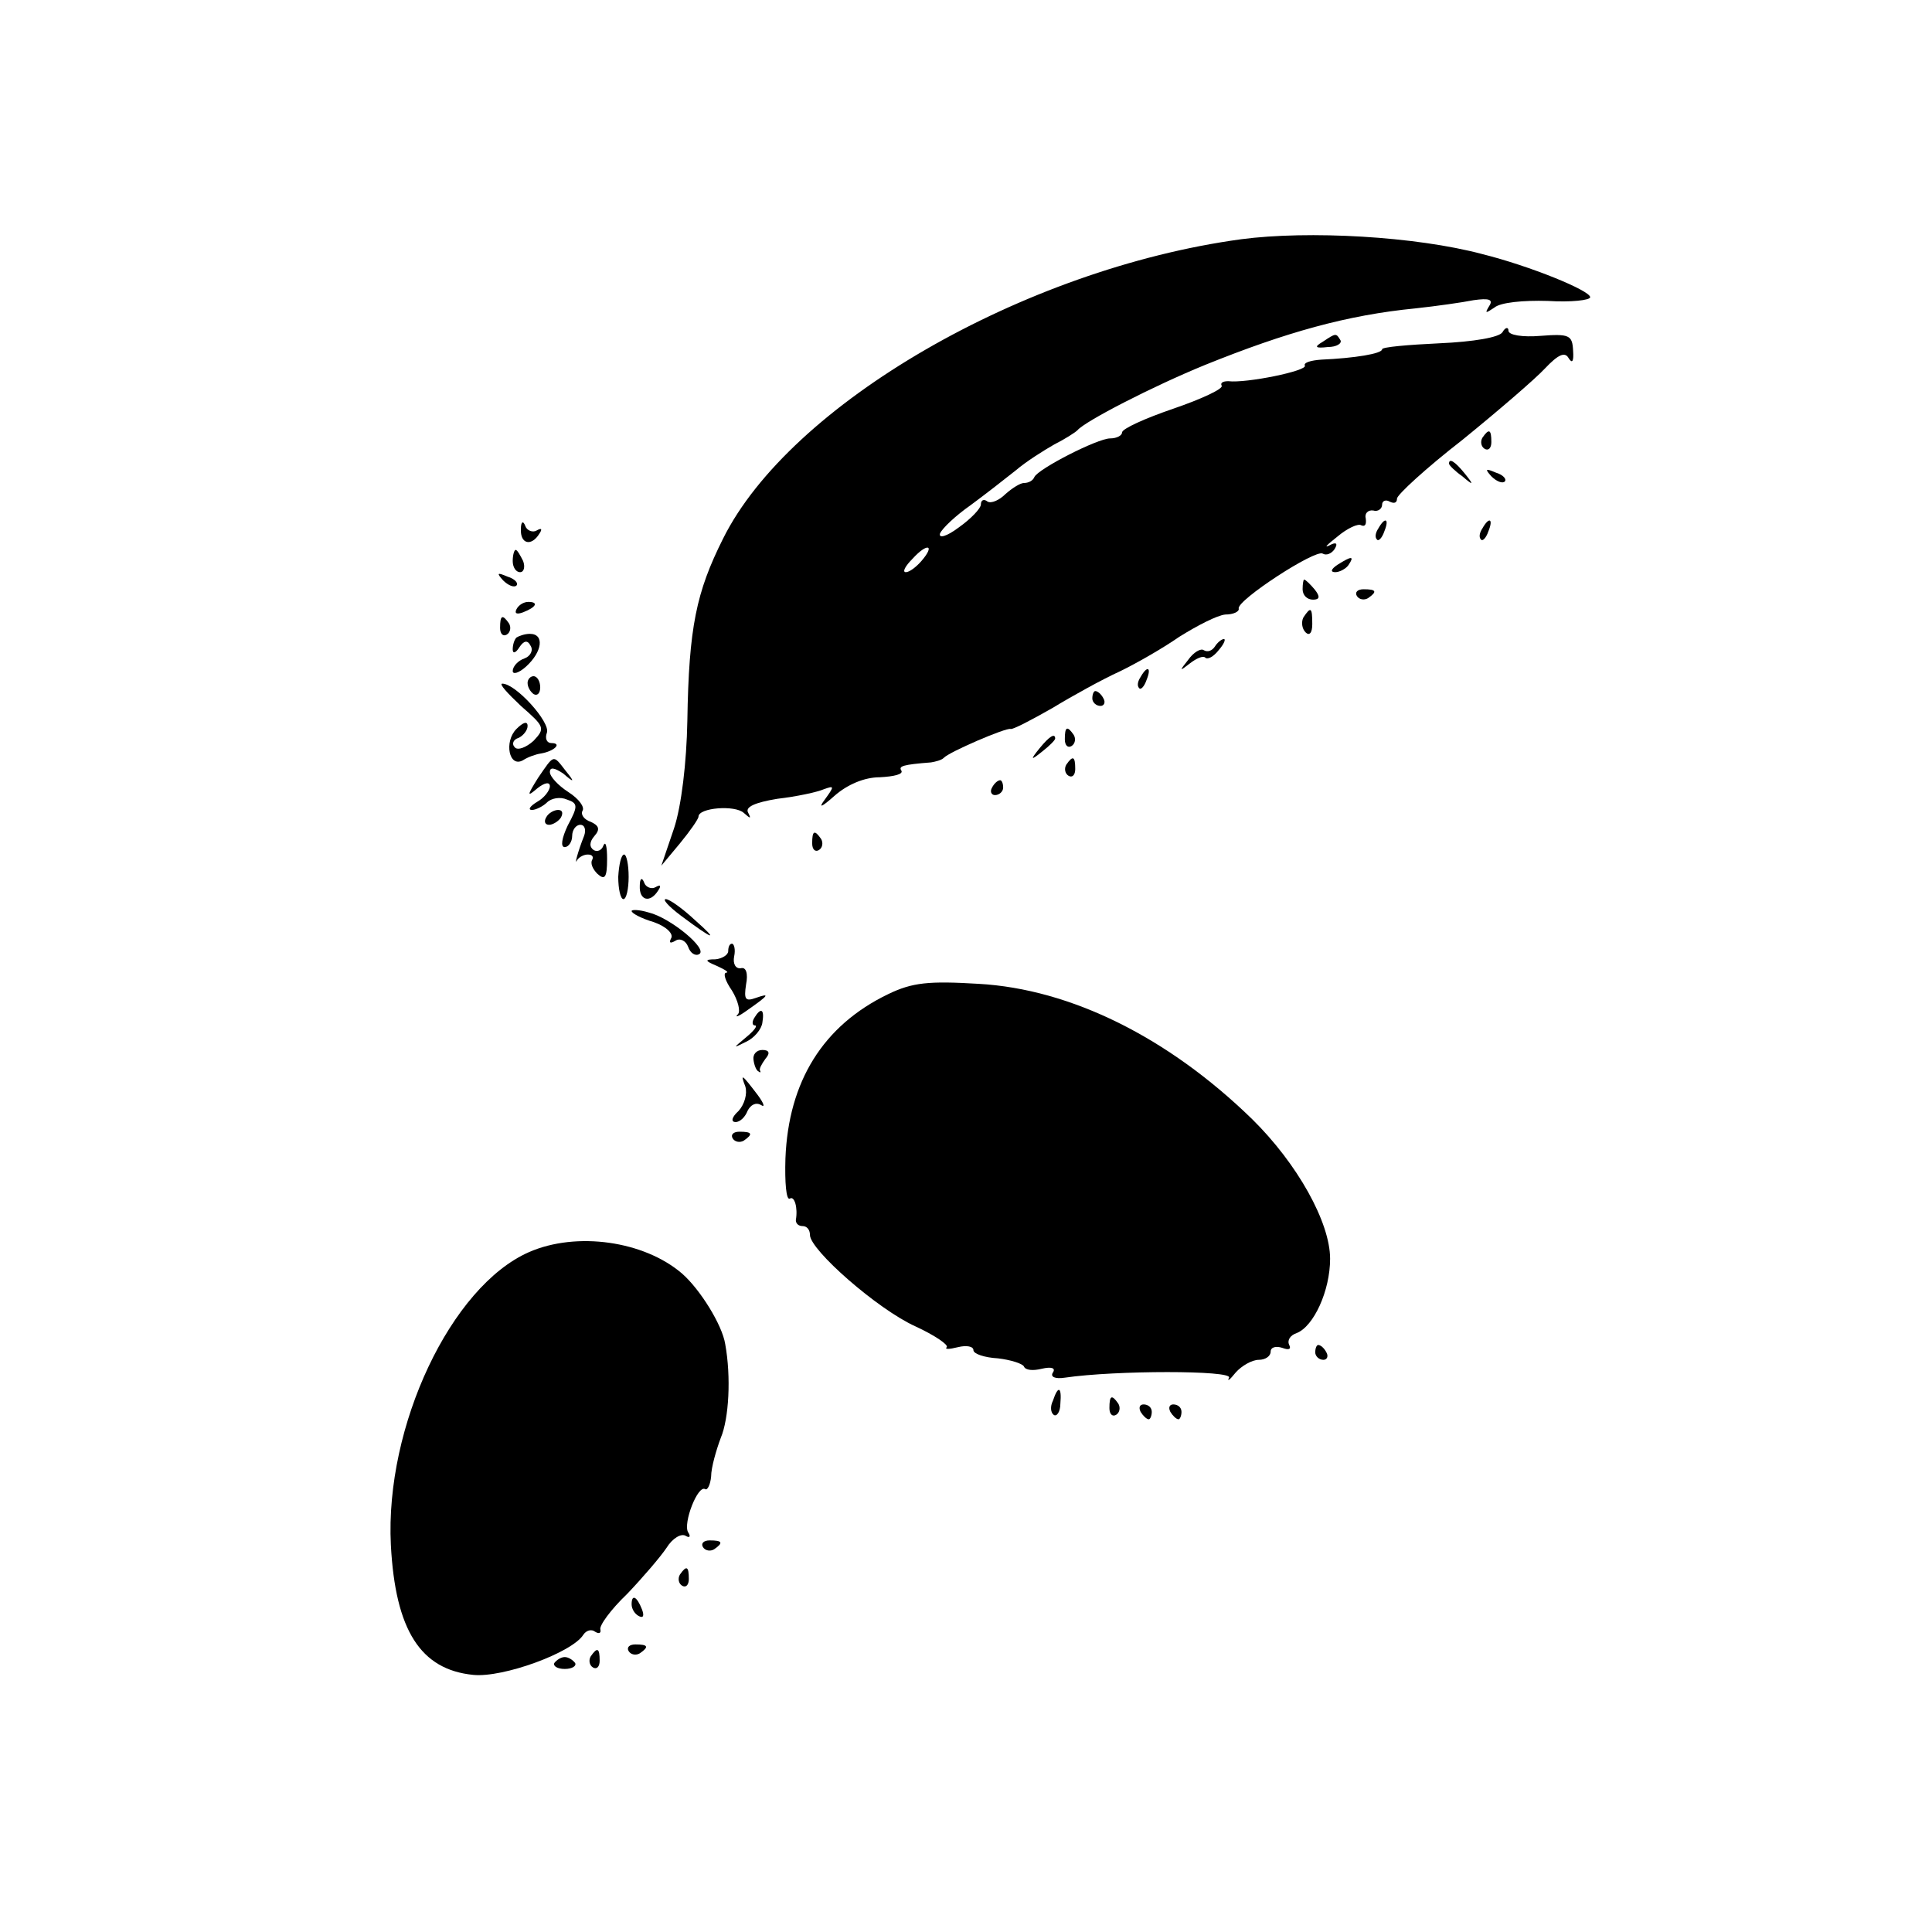 <?xml version="1.0" standalone="no"?>
<!DOCTYPE svg PUBLIC "-//W3C//DTD SVG 20010904//EN"
 "http://www.w3.org/TR/2001/REC-SVG-20010904/DTD/svg10.dtd">
<svg version="1.0" xmlns="http://www.w3.org/2000/svg"
 width="260pt" height="260pt" viewBox="0 0 260 260"
 preserveAspectRatio="xMidYMid meet">
<g transform="translate(0,260) scale(0.1,-0.1)"
fill="#000000" stroke="none">
<path d="M1670 2278 c-293 -40 -607 -222 -697 -403 -36 -72 -46 -119 -48 -245
-1 -56 -8 -115 -18 -145 l-17 -50 25 30 c14 17 25 33 25 36 0 12 49 16 61 5 9
-8 10 -8 6 0 -5 8 9 14 39 19 26 3 54 9 63 13 14 5 14 4 1 -14 -9 -12 -5 -11
13 5 17 15 40 25 61 25 19 1 32 4 29 9 -4 6 2 8 40 11 6 1 14 3 17 6 7 8 84
41 90 39 3 -1 28 12 56 28 28 17 68 39 90 49 21 10 58 31 81 47 24 15 51 29
62 30 11 0 19 4 18 8 -3 11 103 80 113 74 5 -3 12 0 16 6 5 8 2 10 -7 5 -8 -4
-3 1 11 12 13 11 28 18 32 15 5 -2 7 1 6 9 -2 7 3 12 10 11 6 -2 12 2 12 8 0
5 5 7 10 4 6 -3 10 -2 10 4 0 5 39 41 88 79 48 39 98 82 111 96 18 19 27 23
32 14 5 -8 7 -4 6 10 -1 21 -5 23 -44 20 -24 -2 -43 1 -43 7 0 5 -4 5 -8 -2
-4 -7 -39 -13 -85 -15 -42 -2 -77 -5 -77 -8 0 -6 -37 -12 -82 -14 -14 -1 -24
-4 -22 -8 4 -7 -79 -24 -103 -21 -7 0 -11 -2 -9 -6 3 -4 -27 -18 -65 -31 -38
-13 -69 -27 -69 -32 0 -4 -7 -8 -16 -8 -17 0 -97 -41 -102 -52 -2 -5 -8 -8
-14 -8 -5 0 -16 -7 -25 -15 -8 -8 -19 -13 -24 -10 -5 4 -9 2 -9 -4 0 -5 -13
-19 -30 -31 -16 -12 -27 -15 -25 -8 3 7 21 24 41 38 19 14 46 35 61 47 14 12
38 27 52 35 14 7 28 16 31 19 10 12 101 59 172 88 109 44 191 67 283 76 28 3
63 8 78 11 21 3 27 1 21 -8 -6 -10 -5 -10 7 -2 8 7 39 10 72 9 31 -2 57 1 57
5 0 9 -81 42 -145 58 -90 24 -234 32 -325 20z m-430 -433 c-7 -8 -16 -15 -21
-15 -5 0 -1 8 9 18 20 22 31 19 12 -3z"/>
<path d="M1780 2140 c-12 -7 -10 -9 7 -7 12 0 19 5 17 9 -6 10 -6 10 -24 -2z"/>
<path d="M1995 2011 c-3 -5 -2 -12 3 -15 5 -3 9 1 9 9 0 17 -3 19 -12 6z"/>
<path d="M1950 1976 c0 -2 8 -10 18 -17 15 -13 16 -12 3 4 -13 16 -21 21 -21
13z"/>
<path d="M2007 1959 c7 -7 15 -10 18 -7 3 3 -2 9 -12 12 -14 6 -15 5 -6 -5z"/>
<path d="M701 1888 c-1 -20 14 -24 25 -6 4 6 3 8 -4 4 -5 -3 -13 0 -15 6 -3 8
-6 6 -6 -4z"/>
<path d="M1855 1889 c-4 -6 -5 -12 -2 -15 2 -3 7 2 10 11 7 17 1 20 -8 4z"/>
<path d="M1995 1889 c-4 -6 -5 -12 -2 -15 2 -3 7 2 10 11 7 17 1 20 -8 4z"/>
<path d="M690 1845 c0 -8 4 -15 10 -15 5 0 7 7 4 15 -4 8 -8 15 -10 15 -2 0
-4 -7 -4 -15z"/>
<path d="M1800 1840 c-9 -6 -10 -10 -3 -10 6 0 15 5 18 10 8 12 4 12 -15 0z"/>
<path d="M677 1819 c7 -7 15 -10 18 -7 3 3 -2 9 -12 12 -14 6 -15 5 -6 -5z"/>
<path d="M1753 1807 c0 -8 6 -14 14 -14 9 0 10 4 2 14 -6 7 -12 13 -14 13 -1
0 -2 -6 -2 -13z"/>
<path d="M1826 1798 c3 -5 10 -6 15 -3 13 9 11 12 -6 12 -8 0 -12 -4 -9 -9z"/>
<path d="M695 1780 c-3 -6 1 -7 9 -4 18 7 21 14 7 14 -6 0 -13 -4 -16 -10z"/>
<path d="M1754 1769 c-3 -6 -2 -15 3 -20 5 -5 9 -1 9 11 0 23 -2 24 -12 9z"/>
<path d="M673 1755 c0 -8 4 -12 9 -9 5 3 6 10 3 15 -9 13 -12 11 -12 -6z"/>
<path d="M695 1742 c-3 -3 -5 -10 -5 -16 0 -6 4 -5 9 3 6 9 11 10 15 2 4 -6 0
-14 -8 -17 -9 -3 -16 -11 -16 -17 0 -5 8 -3 18 6 22 20 25 44 5 44 -7 0 -15
-3 -18 -5z"/>
<path d="M1635 1730 c-4 -6 -10 -8 -15 -5 -4 3 -14 -3 -21 -13 -12 -15 -12
-16 2 -5 9 7 18 11 21 8 3 -3 11 1 18 10 7 8 10 15 7 15 -3 0 -9 -5 -12 -10z"/>
<path d="M1535 1689 c-4 -6 -5 -12 -2 -15 2 -3 7 2 10 11 7 17 1 20 -8 4z"/>
<path d="M710 1681 c0 -6 4 -12 8 -15 5 -3 9 1 9 9 0 8 -4 15 -9 15 -4 0 -8
-4 -8 -9z"/>
<path d="M701 1650 c32 -28 33 -30 17 -47 -10 -9 -21 -13 -25 -9 -5 5 -2 11 5
13 6 3 12 10 12 16 0 7 -6 5 -15 -4 -17 -17 -10 -53 9 -42 6 4 17 8 24 9 18 3
29 14 14 14 -6 0 -9 6 -6 14 5 14 -42 66 -60 66 -5 0 7 -13 25 -30z"/>
<path d="M1470 1660 c0 -5 5 -10 11 -10 5 0 7 5 4 10 -3 6 -8 10 -11 10 -2 0
-4 -4 -4 -10z"/>
<path d="M1433 1605 c0 -8 4 -12 9 -9 5 3 6 10 3 15 -9 13 -12 11 -12 -6z"/>
<path d="M1399 1593 c-13 -16 -12 -17 4 -4 9 7 17 15 17 17 0 8 -8 3 -21 -13z"/>
<path d="M724 1553 c-15 -24 -15 -26 -1 -14 10 8 17 9 17 3 0 -6 -8 -16 -17
-21 -10 -6 -13 -11 -7 -11 5 0 15 5 20 10 6 6 18 8 27 4 15 -5 15 -9 1 -35 -8
-17 -10 -29 -4 -29 5 0 10 7 10 15 0 8 5 15 11 15 6 0 8 -7 5 -15 -8 -20 -14
-42 -9 -32 3 4 9 7 14 7 6 0 8 -3 6 -7 -3 -5 1 -13 7 -19 10 -9 13 -5 13 20 0
17 -2 25 -5 18 -2 -6 -8 -9 -13 -6 -6 4 -6 11 1 19 8 9 6 14 -5 19 -9 3 -14
10 -11 15 3 5 -5 16 -19 25 -14 9 -25 21 -25 27 0 7 6 6 18 -2 15 -13 16 -12
3 4 -17 22 -15 22 -37 -10z"/>
<path d="M1435 1571 c-3 -5 -2 -12 3 -15 5 -3 9 1 9 9 0 17 -3 19 -12 6z"/>
<path d="M1335 1540 c-3 -5 -1 -10 4 -10 6 0 11 5 11 10 0 6 -2 10 -4 10 -3 0
-8 -4 -11 -10z"/>
<path d="M735 1500 c-3 -5 -2 -10 4 -10 5 0 13 5 16 10 3 6 2 10 -4 10 -5 0
-13 -4 -16 -10z"/>
<path d="M1093 1465 c0 -8 4 -12 9 -9 5 3 6 10 3 15 -9 13 -12 11 -12 -6z"/>
<path d="M832 1420 c0 -16 3 -30 7 -30 4 0 7 14 7 30 0 17 -3 30 -6 30 -4 0
-7 -13 -8 -30z"/>
<path d="M861 1408 c-1 -20 14 -24 25 -6 4 6 3 8 -4 4 -5 -3 -13 0 -15 6 -3 8
-6 6 -6 -4z"/>
<path d="M916 1368 c44 -33 53 -36 19 -6 -16 15 -34 28 -39 28 -5 0 4 -10 20
-22z"/>
<path d="M850 1374 c0 -3 13 -10 30 -15 17 -6 27 -16 23 -22 -3 -6 -1 -7 6 -3
6 4 14 0 17 -8 3 -9 10 -13 15 -10 12 7 -39 49 -68 56 -13 4 -23 4 -23 2z"/>
<path d="M980 1320 c0 -5 -8 -10 -17 -11 -15 0 -15 -2 2 -9 11 -5 17 -9 12 -9
-4 -1 -1 -11 8 -24 8 -13 12 -28 8 -32 -5 -5 1 -3 12 5 30 21 32 24 12 17 -14
-5 -16 -2 -13 18 3 15 0 24 -7 22 -7 -1 -11 6 -9 16 2 9 0 17 -3 17 -3 0 -5
-4 -5 -10z"/>
<path d="M1195 1262 c-87 -42 -134 -117 -138 -221 -1 -32 1 -57 6 -54 6 4 11
-12 8 -29 0 -5 4 -8 9 -8 6 0 10 -5 10 -12 0 -20 91 -100 142 -123 26 -12 45
-25 42 -28 -3 -3 3 -3 15 0 12 3 21 1 21 -4 0 -5 15 -10 33 -11 17 -2 33 -7
35 -11 2 -5 12 -6 24 -3 13 3 19 1 15 -5 -4 -6 3 -9 16 -7 68 10 226 10 221 0
-3 -6 1 -3 9 7 8 9 22 17 31 17 9 0 16 5 16 11 0 6 7 8 16 5 8 -3 12 -2 9 4
-3 6 1 13 10 16 23 9 45 57 45 100 0 49 -44 128 -105 188 -113 110 -244 175
-368 182 -67 4 -89 2 -122 -14z"/>
<path d="M1015 1230 c-3 -5 -3 -10 1 -10 4 0 -1 -7 -12 -16 -18 -15 -18 -15 0
-6 11 5 21 17 22 26 3 18 -2 21 -11 6z"/>
<path d="M1014 1174 c1 -8 4 -15 7 -16 2 -2 3 -1 2 1 -2 2 2 9 7 16 7 8 5 12
-4 12 -8 0 -13 -6 -12 -13z"/>
<path d="M1003 1138 c3 -10 -1 -24 -9 -33 -9 -8 -11 -15 -4 -15 6 0 13 7 16
15 4 8 11 12 18 8 6 -4 4 2 -4 13 -22 29 -24 30 -17 12z"/>
<path d="M986 1068 c3 -5 10 -6 15 -3 13 9 11 12 -6 12 -8 0 -12 -4 -9 -9z"/>
<path d="M712 915 c-105 -46 -194 -234 -186 -394 6 -115 40 -168 111 -175 40
-4 133 30 148 54 4 6 11 8 16 4 5 -3 8 -2 7 3 -2 5 14 27 36 48 21 22 45 50
53 62 8 13 20 20 26 16 5 -3 7 -1 3 5 -7 12 13 64 23 58 3 -2 7 6 8 17 0 12 7
36 13 52 11 26 14 82 6 126 -4 26 -34 74 -58 95 -51 44 -142 57 -206 29z"/>
<path d="M1770 780 c0 -5 5 -10 11 -10 5 0 7 5 4 10 -3 6 -8 10 -11 10 -2 0
-4 -4 -4 -10z"/>
<path d="M1417 715 c-4 -8 -3 -16 1 -19 4 -3 9 4 9 15 2 23 -3 25 -10 4z"/>
<path d="M1493 705 c0 -8 4 -12 9 -9 5 3 6 10 3 15 -9 13 -12 11 -12 -6z"/>
<path d="M1535 700 c3 -5 8 -10 11 -10 2 0 4 5 4 10 0 6 -5 10 -11 10 -5 0 -7
-4 -4 -10z"/>
<path d="M1575 700 c3 -5 8 -10 11 -10 2 0 4 5 4 10 0 6 -5 10 -11 10 -5 0 -7
-4 -4 -10z"/>
<path d="M946 518 c3 -5 10 -6 15 -3 13 9 11 12 -6 12 -8 0 -12 -4 -9 -9z"/>
<path d="M915 481 c-3 -5 -2 -12 3 -15 5 -3 9 1 9 9 0 17 -3 19 -12 6z"/>
<path d="M850 441 c0 -6 4 -13 10 -16 6 -3 7 1 4 9 -7 18 -14 21 -14 7z"/>
<path d="M846 378 c3 -5 10 -6 15 -3 13 9 11 12 -6 12 -8 0 -12 -4 -9 -9z"/>
<path d="M795 371 c-3 -5 -2 -12 3 -15 5 -3 9 1 9 9 0 17 -3 19 -12 6z"/>
<path d="M746 362 c-2 -4 4 -8 14 -8 10 0 16 4 14 8 -3 4 -9 8 -14 8 -5 0 -11
-4 -14 -8z"/>
</g>
</svg>
